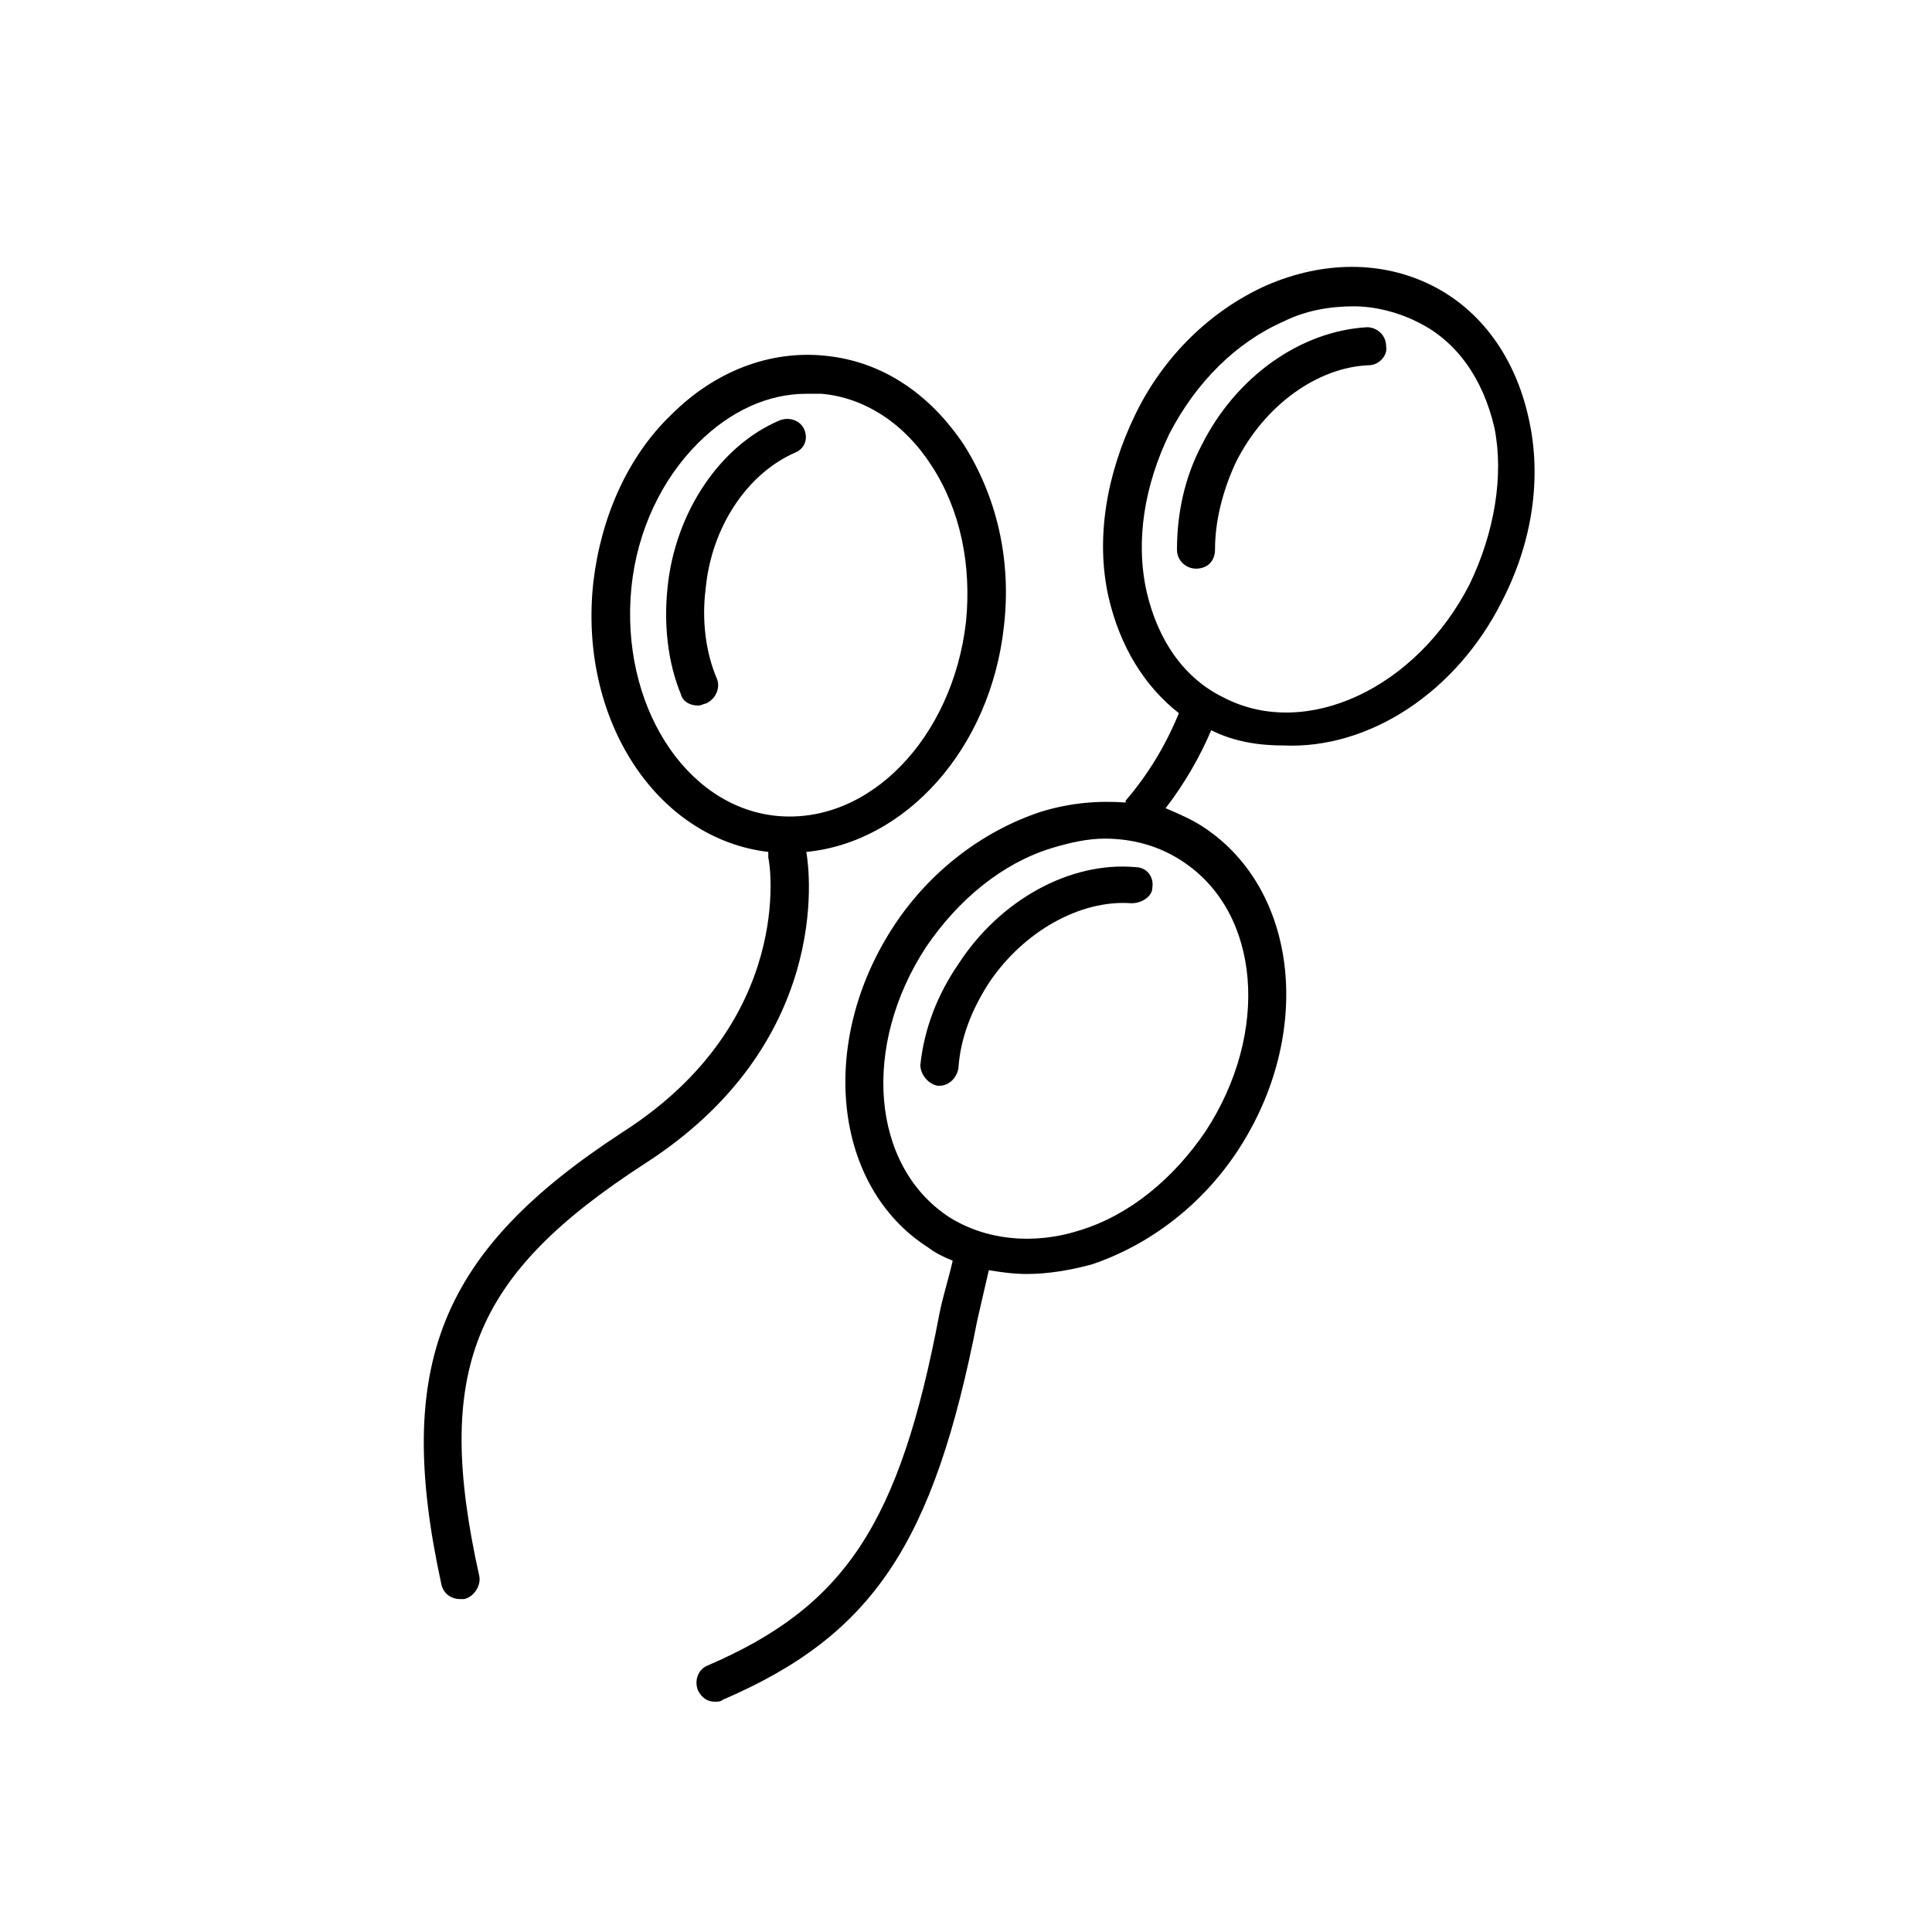 <?xml version="1.0" encoding="UTF-8"?>
<!-- The Best Svg Icon site in the world: iconSvg.co, Visit us! https://iconsvg.co -->
<svg fill="#000000" width="800px" height="800px" version="1.1" viewBox="144 144 512 512" xmlns="http://www.w3.org/2000/svg">
 <g>
  <path d="m410.07 309.82c2.016-17.633-2.016-34.258-10.578-47.863-9.07-13.602-21.664-22.168-36.777-23.68-14.609-1.512-29.223 4.031-40.809 15.617-11.586 11.082-18.641 27.207-20.656 44.336-4.031 36.273 16.625 68.016 46.352 71.539v1.512c0.504 1.512 7.055 43.328-38.289 72.547-48.875 31.746-60.965 61.973-48.371 119.91 0.504 2.519 2.519 4.031 5.039 4.031h1.008c2.519-0.504 4.535-3.527 4.031-6.047-12.09-54.414-2.016-79.602 43.832-109.33 49.375-31.738 43.832-77.082 42.824-82.625 26.195-2.519 48.867-27.207 52.395-59.953zm-10.074-1.008c-3.527 30.73-25.695 53.906-50.383 51.387-24.184-2.519-41.312-29.727-38.289-60.457 1.512-15.113 8.062-28.719 17.633-38.289 8.566-8.566 18.641-13.098 28.719-13.098h4.031c11.586 1.008 22.168 8.062 29.223 19.145 7.555 11.59 10.578 26.199 9.066 41.312z"/>
  <path d="m354.66 263.97c-12.594 5.543-22.168 19.648-23.68 36.273-1.008 8.062 0 16.625 3.023 23.68 1.008 2.519-0.504 5.543-3.023 6.551-0.504 0-1.008 0.504-2.016 0.504-2.016 0-4.031-1.008-4.535-3.023-3.527-8.566-4.535-18.641-3.527-28.215 2.016-20.152 14.105-37.785 29.727-44.336 2.519-1.008 5.543 0 6.551 2.519 1.008 2.519 0 5.039-2.519 6.047z"/>
  <path d="m443.83 383.37c-13.602-1.008-28.719 7.559-37.785 21.16-4.535 7.055-7.559 14.609-8.062 22.672-0.504 2.519-2.519 4.535-5.039 4.535h-0.504c-2.519-0.504-4.535-3.023-4.535-5.543 1.008-9.574 4.535-18.641 10.078-26.703 11.082-17.129 29.727-27.207 46.855-25.695 3.023 0 5.039 2.519 4.535 5.543 0 2.019-2.519 4.031-5.543 4.031z"/>
  <path d="m542.07 303.27c8.062-15.617 10.578-32.746 7.055-48.367-3.527-16.121-12.594-28.719-25.695-35.266-13.098-6.551-28.719-6.551-43.832 0-14.609 6.551-27.207 18.641-34.762 34.258-7.559 15.617-10.578 32.746-7.055 48.367 3.023 13.098 9.574 23.68 18.641 30.73-3.527 8.566-8.062 16.121-14.105 23.176v0.504c-7.055-0.504-14.609 0-22.672 2.519-15.113 5.039-29.223 15.617-38.793 30.23-20.152 30.73-16.121 69.023 9.07 85.145 2.016 1.512 4.031 2.519 6.551 3.527-1.008 4.535-2.519 9.07-3.527 14.105-10.578 55.922-25.191 77.586-61.465 93.203-2.519 1.008-3.527 4.031-2.519 6.551 1.008 2.016 2.519 3.023 4.535 3.023 0.504 0 1.512 0 2.016-0.504 39.801-17.129 55.922-41.312 67.512-100.76 1.008-4.535 2.016-8.566 3.023-13.098 3.023 0.504 6.551 1.008 10.078 1.008 5.543 0 11.586-1.008 17.129-2.519 15.113-5.039 29.223-15.617 38.793-30.23 20.152-30.73 16.121-69.023-9.07-85.648-3.023-2.016-6.551-3.527-10.078-5.039 5.039-6.551 9.07-13.602 12.09-20.656 6.047 3.023 12.594 4.031 19.145 4.031 22.668 1.008 45.844-14.105 57.938-38.289zm-84.641 69.023c20.656 13.602 23.176 45.344 6.047 71.539-8.566 12.594-20.152 22.168-33.25 26.199-12.594 4.031-25.191 2.519-34.762-3.527-20.656-13.602-23.176-45.344-6.047-71.539 8.566-12.594 20.152-22.168 33.25-26.199 5.039-1.512 9.574-2.519 14.105-2.519 7.555 0 14.609 2.016 20.656 6.047zm76.074-73.555c-14.105 27.711-43.328 41.312-64.992 30.23-10.578-5.039-17.633-15.113-20.656-28.215-3.023-13.602-0.504-28.215 6.047-41.816 7.055-13.602 17.633-24.184 30.23-29.727 6.047-3.023 12.594-4.031 18.641-4.031 5.543 0 11.586 1.512 16.625 4.031 10.578 5.039 17.633 15.113 20.656 28.215 2.519 12.594 0 27.707-6.551 41.312z"/>
  <path d="m506.8 240.79c-13.602 0.504-27.711 10.578-35.266 25.695-3.527 7.559-5.543 15.617-5.543 23.176 0 3.023-2.016 5.039-5.039 5.039-2.519 0-5.039-2.016-5.039-5.039 0-9.574 2.016-19.145 6.551-27.711 9.07-18.137 26.199-30.23 43.832-31.234 2.519 0 5.039 2.016 5.039 5.039 0.504 2.519-2.016 5.035-4.535 5.035z"/>
 </g>
</svg>